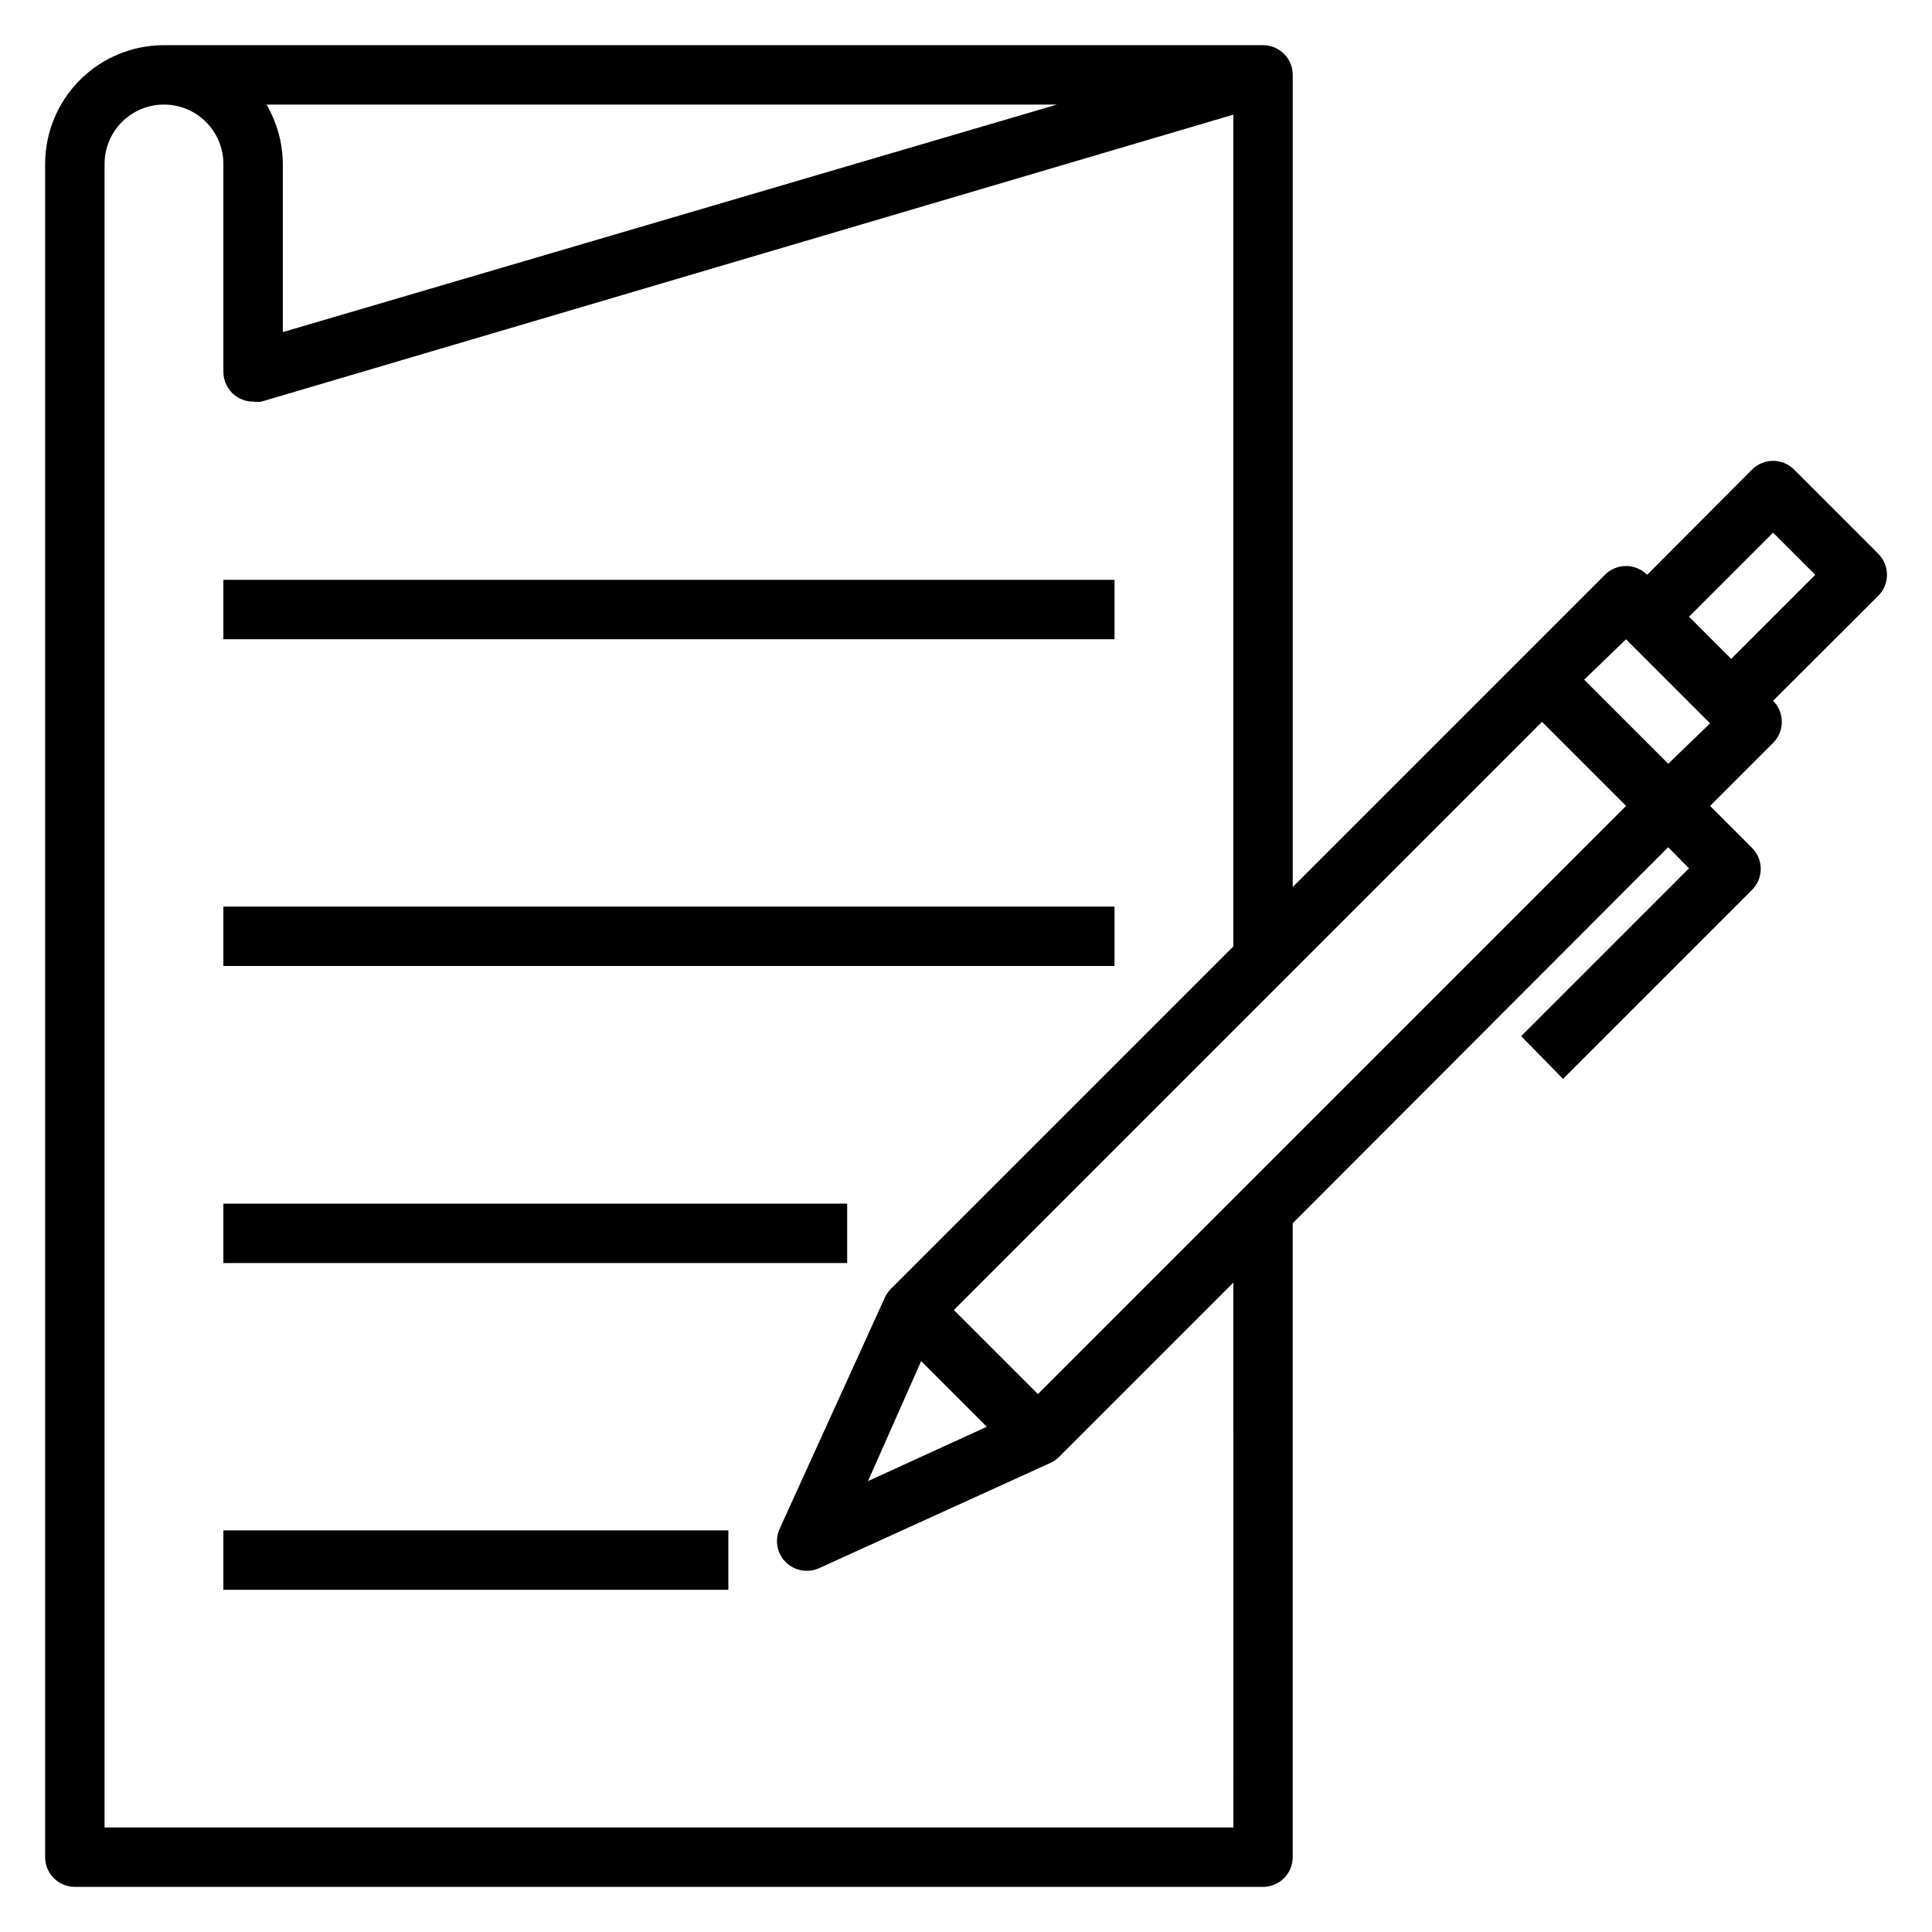 <?xml version="1.0" encoding="UTF-8"?>
<!-- Uploaded to: ICON Repo, www.svgrepo.com, Generator: ICON Repo Mixer Tools -->
<svg fill="#000000" width="800px" height="800px" version="1.1" viewBox="144 144 512 512" xmlns="http://www.w3.org/2000/svg">
 <g>
  <path d="m619.47 268.46c-1.477-1.492-3.488-2.328-5.586-2.328-2.102 0-4.113 0.836-5.59 2.328l-27.789 27.867c-1.477-1.492-3.488-2.328-5.59-2.328-2.098 0-4.109 0.836-5.59 2.328l-82.734 82.734v-215.22c0-2.086-0.828-4.09-2.305-5.566-1.477-1.473-3.481-2.305-5.566-2.305h-291.27c-8.352 0-16.359 3.32-22.266 9.223-5.902 5.906-9.223 13.914-9.223 22.266v448.71c0 2.086 0.832 4.09 2.305 5.566 1.477 1.477 3.481 2.305 5.566 2.305h314.88c2.086 0 4.09-0.828 5.566-2.305 1.477-1.477 2.305-3.481 2.305-5.566v-167.99l99.504-99.66 5.512 5.59-44.477 44.477 11.098 11.336 50.066-50.066c1.488-1.48 2.328-3.492 2.328-5.59 0-2.102-0.84-4.113-2.328-5.59l-11.098-11.098 16.688-16.688v-0.004c1.488-1.477 2.328-3.488 2.328-5.59 0-2.098-0.84-4.109-2.328-5.586l27.867-27.789c1.488-1.48 2.328-3.492 2.328-5.59 0-2.098-0.84-4.109-2.328-5.59zm-195.38-96.746-205.14 60.297v-44.555c-0.031-5.535-1.527-10.969-4.328-15.742zm46.762 456.58h-299.14v-440.84c0-4.176 1.656-8.18 4.609-11.133 2.953-2.953 6.957-4.609 11.133-4.609s8.18 1.656 11.133 4.609c2.953 2.953 4.613 6.957 4.613 11.133v55.105c0 2.477 1.164 4.809 3.148 6.297 1.363 1.023 3.019 1.574 4.723 1.574 0.73 0.117 1.473 0.117 2.203 0l257.57-76.043v220.42l-90.766 90.762c-0.656 0.664-1.188 1.438-1.574 2.285l-27.867 61.246v-0.004c-1.137 2.453-0.934 5.32 0.539 7.59 1.469 2.266 4 3.625 6.703 3.59 1.113-0.004 2.215-0.246 3.227-0.711l61.246-27.867v0.004c0.848-0.387 1.621-0.922 2.281-1.574l46.211-46.211zm-82.734-123.59 17.398 17.398-31.488 14.406zm30.938 8.738-22.277-22.277 155.87-155.87 22.277 22.277zm167.04-167.04-22.277-22.277 11.098-10.707 22.277 22.277zm16.688-27.789-11.18-11.18 22.277-22.277 11.18 11.18z"/>
  <path d="m203.2 297.66h236.16v15.742h-236.16z"/>
  <path d="m203.2 384.25h236.16v15.742h-236.16z"/>
  <path d="m203.2 462.98h165.31v15.742h-165.31z"/>
  <path d="m203.2 549.57h133.82v15.742h-133.82z"/>
 </g>
</svg>